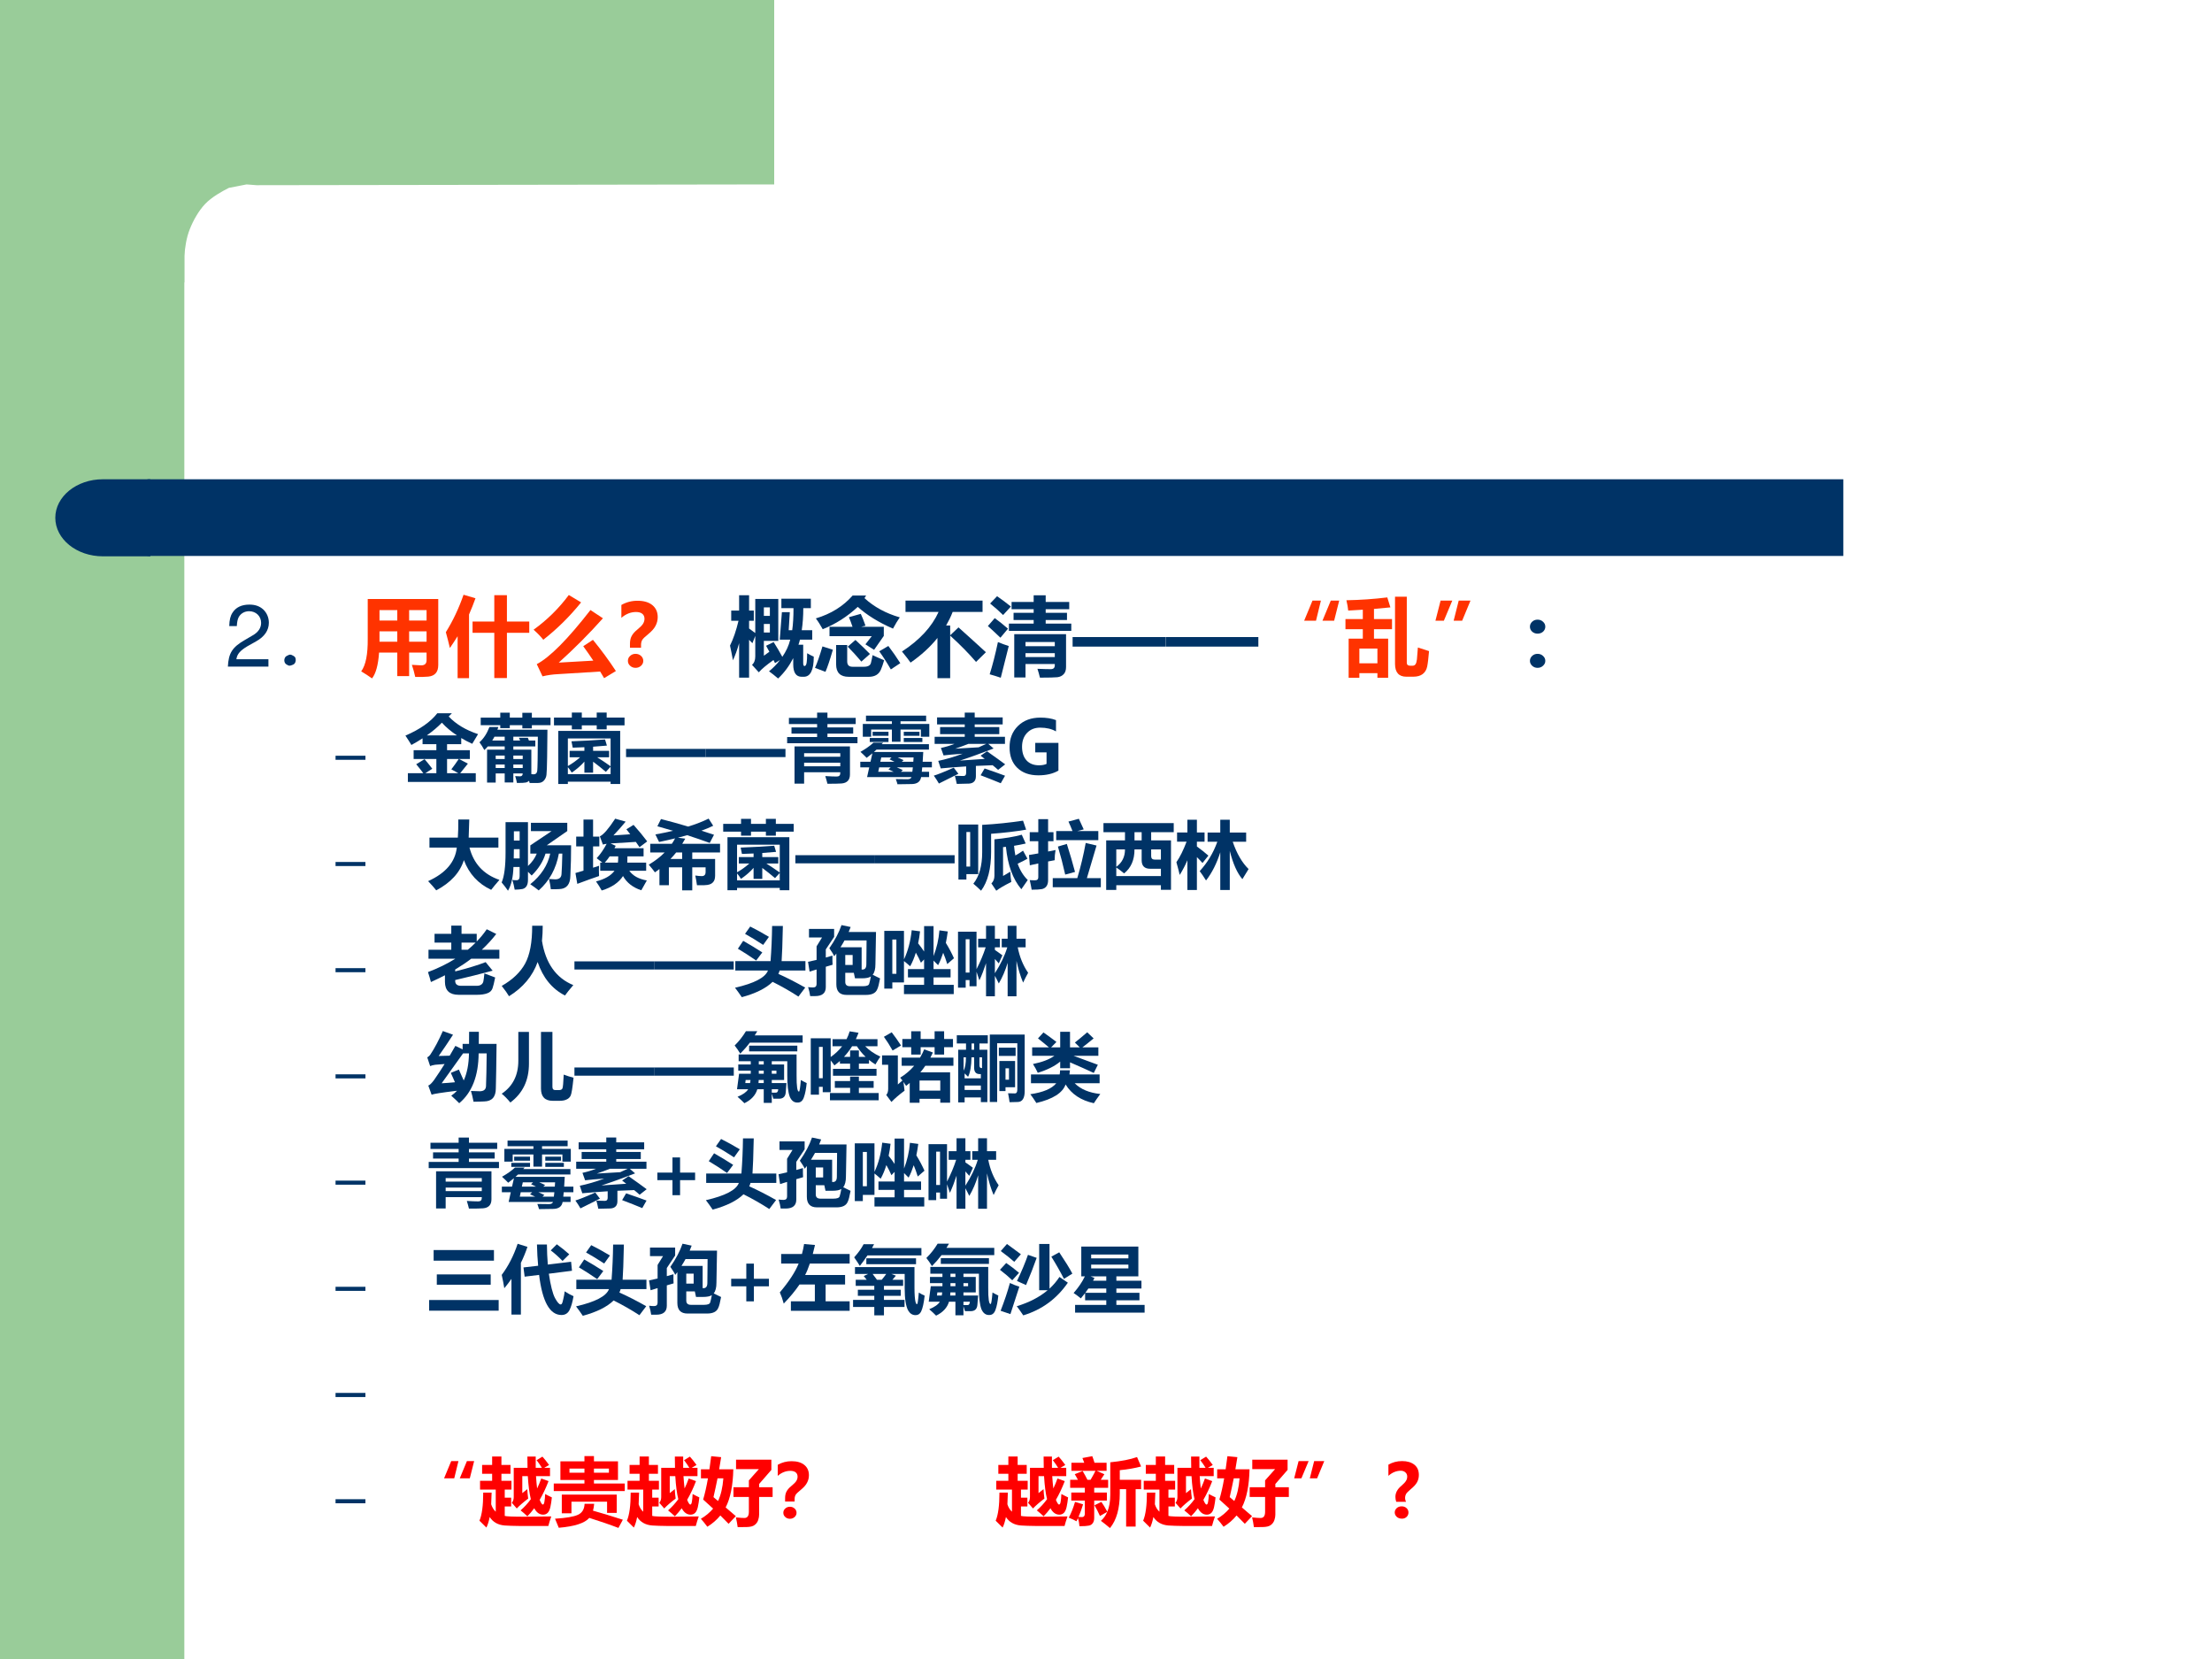 <?xml version="1.0" encoding="UTF-8" standalone="no"?>
<!DOCTYPE svg PUBLIC "-//W3C//DTD SVG 1.1//EN" "http://www.w3.org/Graphics/SVG/1.1/DTD/svg11.dtd">
<svg xmlns="http://www.w3.org/2000/svg" xmlns:xlink="http://www.w3.org/1999/xlink" version="1.1" width="720pt" height="540pt" viewBox="0 0 720 540">
<rect x="0" y="0" width="720" height="540" fill="#808080" stroke="none"/>
<g enable-background="new">
<g>
<g id="Layer-1" data-name="Artifact">
<clipPath id="cp103">
<path transform="matrix(1,0,0,-1,0,540)" d="M 0 0 L 720 0 L 720 540 L 0 540 Z " fill-rule="evenodd"/>
</clipPath>
<g clip-path="url(#cp103)">
<path transform="matrix(1,0,0,-1,0,540)" d="M 0 0 L 720 0 L 720 540 L 0 540 Z " fill="#ffffff" fill-rule="evenodd"/>
</g>
</g>
<g id="Layer-1" data-name="Artifact">
<clipPath id="cp104">
<path transform="matrix(1,0,0,-1,0,540)" d="M 0 0 L 720 0 L 720 540 L 0 540 Z " fill-rule="evenodd"/>
</clipPath>
<g clip-path="url(#cp104)">
<path transform="matrix(1,0,0,-1,0,540)" d="M 0 0 L 60 0 L 60 540 L 0 540 Z " fill="#99cc99" fill-rule="evenodd"/>
</g>
</g>
<g id="Layer-1" data-name="Artifact">
<path transform="matrix(1,0,0,-1,0,540)" d="M 252 540 L 252 479.97 L 83.5 479.72 L 80.25 479.97 L 74.5 478.85 C 72.25 477.72 68.875 475.84 66.75 473.59 C 64.625 471.34 62.875 468.21 61.75 465.34 C 60.625 462.46 60.25 459.59 60 456.71 L 60 448.08 L 36 448.08 L 36 479.97 L 36 540 L 252 540 Z " fill="#99cc99" fill-rule="evenodd"/>
</g>
<g id="Layer-1" data-name="Artifact">
<path transform="matrix(1,0,0,-1,0,540)" d="M 48 359.04 L 600 359.04 L 600 384 L 48 384 Z " fill="#003366" fill-rule="evenodd"/>
</g>
<g id="Layer-1" data-name="Artifact">
<path transform="matrix(1,0,0,-1,0,540)" d="M 48.96 384 L 33.48 384 C 24.931 384 18 378.39 18 371.46 C 18 364.53 24.931 358.92 33.48 358.92 L 48.96 358.92 Z " fill="#003366" fill-rule="evenodd"/>
</g>
<g id="Layer-1" data-name="Span">
<clipPath id="cp105">
<path transform="matrix(1,0,0,-1,0,540)" d="M 0 0 L 720 0 L 720 540 L 0 540 Z " fill-rule="evenodd"/>
</clipPath>
<g clip-path="url(#cp105)">
<symbol id="font_6a_13">
<path d="M .472 .086 L .099 .086 C .108 .146 .14 .184 .227 .237 L .327 .293 C .426 .348 .477 .422 .477 .511 C .477 .571 .453 .627 .411 .666 C .369 .704 .317 .722 .25 .722 C .16 .722 .093 .69 .054 .628 C .029 .59 .018 .545 .016 .472 L .104 .472 C .107 .521 .113 .55 .125 .574 C .148 .618 .194 .645 .247 .645 C .327 .645 .387 .587 .387 .509 C .387 .451 .354 .401 .291 .365 L .199 .311 C .051 .226 .008 .158 0 0 L .472 0 L .472 .086 Z "/>
</symbol>
<use xlink:href="#font_6a_13" transform="matrix(27.96,0,0,-27.96,74.175,216.982)" fill="#003366"/>
</g>
</g>
<g id="Layer-1" data-name="P">
<clipPath id="cp107">
<path transform="matrix(1,0,0,-1,0,540)" d="M 0 0 L 720 0 L 720 540 L 0 540 Z " fill-rule="evenodd"/>
</clipPath>
<g clip-path="url(#cp107)">
<symbol id="font_6c_2ca">
<path d="M .109 .113 C .128 .103 .135 .085 .133 .059 C .13 .035 .12 .02 .102 .012 C .083 .004 .07 0 .062 0 C .052 0 .039 .005 .023 .016 C .008 .026 0 .043 0 .066 C .003 .09 .012 .105 .027 .113 C .046 .124 .06 .129 .07 .129 C .078 .129 .091 .124 .109 .113 Z "/>
</symbol>
<use xlink:href="#font_6c_2ca" transform="matrix(27.96,0,0,-27.96,92.537,216.682)" fill="#003366"/>
</g>
</g>
<g id="Layer-1" data-name="P">
<clipPath id="cp109">
<path transform="matrix(1,0,0,-1,0,540)" d="M 0 0 L 720 0 L 720 540 L 0 540 Z " fill-rule="evenodd"/>
</clipPath>
<g clip-path="url(#cp109)">
<symbol id="font_6e_8d0">
<path d="M .897 .157 C .897 .116 .888 .084 .869 .062 C .85 .039 .821 .025 .782 .021 C .743 .017 .692 .016 .629 .017 C .618 .067 .605 .114 .59 .158 C .657 .154 .693 .152 .699 .152 C .74 .152 .761 .172 .761 .212 L .761 .301 L .558 .301 L .558 .027 L .42 .027 L .42 .301 L .208 .301 C .198 .157 .171 .057 .126 0 C .084 .03 .042 .057 0 .082 C .053 .154 .078 .281 .076 .464 L .076 .924 L .897 .924 L .897 .157 M .213 .674 L .42 .674 L .42 .795 L .213 .795 L .213 .674 M .761 .795 L .558 .795 L .558 .674 L .761 .674 L .761 .795 M .213 .427 L .42 .427 L .42 .548 L .213 .548 L .213 .427 M .558 .427 L .761 .427 L .761 .548 L .558 .548 L .558 .427 Z "/>
</symbol>
<symbol id="font_6e_44c">
<path d="M .206 .971 L .345 .93 C .322 .866 .297 .803 .27 .741 L .27 0 L .137 0 L .137 .488 C .108 .442 .078 .396 .047 .351 C .035 .404 .019 .465 0 .535 C .082 .667 .151 .812 .206 .971 M .311 .659 L .564 .659 L .564 .966 L .711 .966 L .711 .659 L .971 .659 L .971 .528 L .711 .528 L .711 .001 L .564 .001 L .564 .528 L .311 .528 L .311 .659 Z "/>
</symbol>
<symbol id="font_6e_421">
<path d="M .41 .968 L .553 .882 C .421 .718 .274 .573 .113 .447 C .084 .484 .046 .523 0 .564 C .158 .678 .294 .812 .41 .968 M .691 .446 C .787 .329 .876 .208 .958 .083 L .821 0 L .775 .077 L .29 .047 C .222 .044 .16 .035 .104 .021 L .037 .163 C .189 .243 .397 .452 .662 .793 L .807 .697 C .643 .513 .471 .341 .293 .181 L .695 .204 C .656 .262 .618 .318 .578 .372 L .691 .446 Z "/>
</symbol>
<symbol id="font_6e_37a">
<path d="M .229 .234 L .1 .234 L .1 .28 C .1 .315 .106 .345 .119 .369 C .132 .394 .153 .419 .183 .443 C .218 .472 .241 .495 .252 .513 C .263 .531 .269 .55 .269 .571 C .269 .595 .261 .615 .244 .629 C .227 .643 .202 .65 .171 .65 C .11 .65 .053 .628 0 .582 L 0 .732 C .058 .765 .121 .781 .187 .781 C .262 .781 .319 .764 .361 .73 C .402 .696 .423 .65 .423 .591 C .423 .554 .414 .519 .397 .488 C .381 .456 .351 .424 .31 .39 C .275 .362 .253 .341 .243 .325 C .234 .309 .229 .29 .229 .268 L .229 .234 M .165 .163 C .19 .163 .211 .155 .229 .139 C .246 .123 .255 .104 .255 .081 C .255 .059 .246 .04 .229 .024 C .211 .008 .19 0 .165 0 C .14 0 .119 .008 .102 .024 C .084 .04 .076 .059 .076 .081 C .076 .104 .084 .123 .102 .139 C .119 .155 .14 .163 .165 .163 Z "/>
</symbol>
<use xlink:href="#font_6e_8d0" transform="matrix(27.96,0,0,-27.96,117.572,220.819)" fill="#ff3300"/>
<use xlink:href="#font_6e_44c" transform="matrix(27.96,0,0,-27.96,145.122,220.737)" fill="#ff3300"/>
<use xlink:href="#font_6e_421" transform="matrix(27.96,0,0,-27.96,173.683,220.737)" fill="#ff3300"/>
<use xlink:href="#font_6e_37a" transform="matrix(27.96,0,0,-27.96,202.257,217.379)" fill="#ff3300"/>
</g>
</g>
<g id="Layer-1" data-name="P">
<clipPath id="cp111">
<path transform="matrix(1,0,0,-1,0,540)" d="M 0 0 L 720 0 L 720 540 L 0 540 Z " fill-rule="evenodd"/>
</clipPath>
<g clip-path="url(#cp111)">
<symbol id="font_6e_803">
<path d="M .898 .294 C .923 .279 .948 .266 .975 .254 C .975 .098 .936 .02 .859 .02 L .834 .02 C .769 .02 .736 .068 .736 .164 L .736 .237 C .69 .147 .632 .068 .56 0 C .521 .033 .486 .061 .454 .084 C .502 .122 .545 .166 .582 .215 L .524 .179 C .519 .191 .513 .203 .506 .215 C .427 .159 .369 .111 .335 .072 L .256 .159 C .281 .18 .294 .213 .294 .257 L .294 .496 L .261 .411 C .248 .424 .235 .437 .222 .45 L .222 .01 L .106 .01 L .106 .411 C .084 .333 .06 .267 .034 .212 C .022 .277 .011 .334 0 .383 C .039 .462 .072 .558 .099 .672 L .014 .672 L .014 .791 L .106 .791 L .106 .969 L .222 .969 L .222 .791 L .277 .791 L .277 .672 L .222 .672 L .222 .582 L .294 .529 L .294 .926 L .562 .926 L .562 .438 L .394 .438 L .394 .265 C .415 .28 .437 .295 .458 .311 L .42 .381 L .508 .424 C .544 .367 .578 .309 .609 .252 C .653 .316 .684 .382 .701 .452 L .579 .452 L .604 .772 L .696 .772 L .683 .562 L .724 .562 C .734 .63 .739 .716 .739 .819 L .598 .819 L .598 .929 L .941 .929 L .941 .819 L .853 .819 C .853 .727 .847 .641 .835 .562 L .957 .562 L .957 .452 L .814 .452 C .809 .432 .804 .412 .797 .393 L .852 .393 L .852 .179 C .852 .156 .857 .145 .867 .145 C .879 .145 .887 .157 .892 .183 C .896 .208 .898 .245 .898 .294 M .464 .828 L .394 .828 L .394 .729 L .464 .729 L .464 .828 M .464 .535 L .464 .635 L .394 .635 L .394 .535 L .464 .535 Z "/>
</symbol>
<symbol id="font_6e_6bd">
<path d="M .595 .946 L .576 .916 C .688 .813 .825 .739 .987 .692 C .961 .654 .934 .61 .908 .561 C .742 .633 .605 .718 .498 .814 C .376 .701 .24 .614 .09 .554 C .064 .601 .038 .643 .01 .68 C .185 .732 .328 .821 .438 .946 L .595 .946 M .395 .694 L .533 .733 C .549 .699 .568 .653 .588 .595 L .536 .582 L .801 .582 L .801 .476 L .688 .314 L .587 .378 L .661 .473 L .169 .473 L .169 .582 L .437 .582 C .423 .624 .409 .661 .395 .694 M .67 .252 C .709 .234 .754 .214 .805 .193 C .791 .146 .779 .11 .768 .085 C .744 .028 .697 0 .625 0 L .393 0 C .295 0 .246 .048 .246 .145 L .246 .37 L .375 .37 L .375 .179 C .375 .138 .395 .117 .436 .117 L .57 .117 C .618 .117 .646 .133 .652 .165 C .659 .192 .665 .221 .67 .252 M .087 .354 L .208 .315 C .174 .197 .145 .111 .122 .058 L 0 .104 C .026 .162 .055 .245 .087 .354 M .854 .359 C .903 .295 .949 .228 .993 .159 L .883 .086 C .839 .163 .794 .233 .748 .297 L .854 .359 M .471 .429 C .531 .374 .587 .32 .64 .266 L .54 .177 C .487 .24 .434 .298 .381 .351 L .471 .429 Z "/>
</symbol>
<symbol id="font_6e_408">
<path d="M .041 .903 L .938 .903 L .938 .771 L .59 .771 C .569 .716 .543 .664 .514 .613 L .561 .613 L .561 .499 L .658 .591 C .746 .513 .852 .416 .977 .302 L .862 .189 C .779 .286 .679 .388 .561 .495 L .561 0 L .413 0 L .413 .468 C .329 .363 .225 .268 .1 .181 C .079 .211 .046 .254 0 .31 C .206 .444 .348 .598 .426 .771 L .041 .771 L .041 .903 Z "/>
</symbol>
<symbol id="font_6e_86f">
<path d="M .245 .63 L .533 .63 L .533 .672 L .299 .672 L .299 .756 L .533 .756 L .533 .798 L .276 .798 L .276 .882 L .533 .882 L .533 .96 L .673 .96 L .673 .882 L .947 .882 L .947 .798 L .673 .798 L .673 .756 L .921 .756 L .921 .672 L .673 .672 L .673 .63 L .971 .63 L .971 .546 L .245 .546 L .245 .63 M .107 .949 C .161 .912 .214 .872 .268 .829 L .177 .73 C .129 .777 .079 .822 .026 .864 L .107 .949 M .08 .694 C .132 .656 .184 .615 .234 .571 L .146 .466 C .095 .515 .046 .56 0 .602 L .08 .694 M .438 .003 L .307 .003 L .307 .507 L .91 .507 L .91 .125 C .91 .089 .901 .061 .883 .042 C .865 .022 .84 .01 .809 .006 C .777 .003 .71 .001 .606 .001 C .597 .037 .588 .072 .577 .104 C .646 .101 .698 .1 .732 .1 C .764 .1 .779 .115 .779 .146 L .779 .16 L .438 .16 L .438 .003 M .779 .416 L .438 .416 L .438 .367 L .779 .367 L .779 .416 M .438 .241 L .779 .241 L .779 .286 L .438 .286 L .438 .241 M .117 .415 C .161 .397 .203 .382 .243 .369 L .15 0 C .107 .015 .064 .028 .021 .04 C .055 .148 .087 .273 .117 .415 Z "/>
</symbol>
<use xlink:href="#font_6e_803" transform="matrix(27.96,0,0,-27.96,237.618,220.846)" fill="#003366"/>
<use xlink:href="#font_6e_6bd" transform="matrix(27.96,0,0,-27.96,265.277,220.3)" fill="#003366"/>
<use xlink:href="#font_6e_408" transform="matrix(27.96,0,0,-27.96,293.592,220.737)" fill="#003366"/>
<use xlink:href="#font_6e_86f" transform="matrix(27.96,0,0,-27.96,321.552,220.601)" fill="#003366"/>
</g>
</g>
<g id="Layer-1" data-name="Span">
<clipPath id="cp112">
<path transform="matrix(1,0,0,-1,0,540)" d="M 0 0 L 720 0 L 720 540 L 0 540 Z " fill-rule="evenodd"/>
</clipPath>
<g clip-path="url(#cp112)">
<symbol id="font_6e_209">
<path d="M 1.08 0 L 0 0 L 0 .111 L 1.08 .111 L 1.08 0 Z "/>
</symbol>
<use xlink:href="#font_6e_209" transform="matrix(27.96,0,0,-27.96,349.13,210.471)" fill="#003366"/>
<use xlink:href="#font_6e_209" transform="matrix(27.96,0,0,-27.96,379.394,210.471)" fill="#003366"/>
</g>
</g>
<g id="Layer-1" data-name="Span">
<clipPath id="cp113">
<path transform="matrix(1,0,0,-1,0,540)" d="M 0 0 L 720 0 L 720 540 L 0 540 Z " fill-rule="evenodd"/>
</clipPath>
<g clip-path="url(#cp113)">
<symbol id="font_6e_210">
<path d="M .408 .234 L .349 0 L .213 0 L .31 .234 L .408 .234 M .195 .234 L .138 0 L 0 0 L .097 .234 L .195 .234 Z "/>
</symbol>
<use xlink:href="#font_6e_210" transform="matrix(27.96,0,0,-27.96,424.497,202.047)" fill="#ff3300"/>
</g>
</g>
<g id="Layer-1" data-name="P">
<clipPath id="cp114">
<path transform="matrix(1,0,0,-1,0,540)" d="M 0 0 L 720 0 L 720 540 L 0 540 Z " fill-rule="evenodd"/>
</clipPath>
<g clip-path="url(#cp114)">
<symbol id="font_6e_431">
<path d="M .843 .352 L .973 .31 C .966 .228 .959 .167 .951 .129 C .943 .092 .926 .063 .898 .042 C .871 .022 .835 .012 .788 .012 L .709 .012 C .621 .012 .577 .062 .577 .161 L .577 .943 L .714 .943 L .714 .175 C .714 .151 .727 .14 .753 .14 L .782 .14 C .797 .14 .808 .146 .816 .158 C .824 .17 .829 .189 .832 .214 L .843 .352 M 0 .683 L .202 .683 L .202 .792 L .032 .782 C .029 .815 .022 .855 .011 .902 C .172 .905 .331 .916 .487 .935 L .523 .819 C .467 .813 .404 .807 .332 .801 L .332 .683 L .542 .683 L .542 .565 L .332 .565 L .332 .455 L .497 .455 L .497 0 L .372 0 L .372 .053 L .162 .053 L .162 0 L .037 0 L .037 .455 L .202 .455 L .202 .565 L 0 .565 L 0 .683 M .372 .34 L .162 .34 L .162 .168 L .372 .168 L .372 .34 Z "/>
</symbol>
<symbol id="font_6e_211">
<path d="M .408 .234 L .311 0 L .212 0 L .271 .234 L .408 .234 M .196 .234 L .098 0 L 0 0 L .06 .234 L .196 .234 Z "/>
</symbol>
<use xlink:href="#font_6e_431" transform="matrix(27.96,0,0,-27.96,437.945,220.601)" fill="#ff3300"/>
<use xlink:href="#font_6e_211" transform="matrix(27.96,0,0,-27.96,467.229,202.047)" fill="#ff3300"/>
</g>
</g>
<g id="Layer-1" data-name="P">
<clipPath id="cp115">
<path transform="matrix(1,0,0,-1,0,540)" d="M 0 0 L 720 0 L 720 540 L 0 540 Z " fill-rule="evenodd"/>
</clipPath>
<g clip-path="url(#cp115)">
<symbol id="font_6e_375">
<path d="M .089 .561 C .114 .561 .135 .553 .152 .537 C .17 .521 .179 .502 .179 .479 C .179 .457 .17 .437 .153 .421 C .136 .406 .114 .398 .089 .398 C .064 .398 .043 .406 .025 .422 C .008 .438 0 .457 0 .479 C 0 .502 .009 .521 .026 .537 C .043 .553 .064 .561 .089 .561 M .089 .163 C .114 .163 .135 .155 .152 .139 C .17 .123 .179 .104 .179 .081 C .179 .059 .17 .04 .152 .024 C .135 .008 .114 0 .089 0 C .064 0 .043 .008 .026 .024 C .009 .04 0 .059 0 .081 C 0 .104 .009 .123 .026 .139 C .043 .155 .064 .163 .089 .163 Z "/>
</symbol>
<use xlink:href="#font_6e_375" transform="matrix(27.96,0,0,-27.96,497.988,217.379)" fill="#003366"/>
</g>
</g>
<g id="Layer-1" data-name="P">
<clipPath id="cp116">
<path transform="matrix(1,0,0,-1,0,540)" d="M 0 0 L 720 0 L 720 540 L 0 540 Z " fill-rule="evenodd"/>
</clipPath>
<g clip-path="url(#cp116)">
<symbol id="font_75_20c">
<path d="M .54 0 L 0 0 L 0 .074 L .54 .074 L .54 0 Z "/>
</symbol>
<use xlink:href="#font_75_20c" transform="matrix(18.024,0,0,-18.024,109.22,247.315)" fill="#003366"/>
</g>
</g>
<g id="Layer-1" data-name="P">
<clipPath id="cp118">
<path transform="matrix(1,0,0,-1,0,540)" d="M 0 0 L 720 0 L 720 540 L 0 540 Z " fill-rule="evenodd"/>
</clipPath>
<g clip-path="url(#cp118)">
<symbol id="font_6e_b1f">
<path d="M .033 .119 L .242 .119 C .217 .153 .185 .193 .146 .24 L .259 .309 C .293 .27 .328 .226 .364 .179 L .27 .119 L .419 .119 L .419 .311 L .111 .311 L .111 .43 L .419 .43 L .419 .512 L .232 .512 L .232 .591 C .185 .56 .134 .53 .081 .501 C .058 .539 .031 .582 0 .628 C .197 .713 .34 .813 .432 .931 L .63 .931 L .586 .887 C .687 .781 .82 .702 .984 .648 C .954 .598 .927 .554 .905 .517 C .852 .541 .802 .567 .756 .595 L .756 .512 L .564 .512 L .564 .43 L .873 .43 L .873 .311 L .727 .311 L .846 .248 C .81 .202 .775 .159 .742 .119 L .953 .119 L .953 0 L .033 0 L .033 .119 M .494 .803 C .436 .743 .368 .686 .29 .631 L .698 .631 C .619 .683 .551 .74 .494 .803 M .722 .311 L .564 .311 L .564 .119 L .716 .119 L .622 .171 C .658 .218 .691 .264 .722 .311 Z "/>
</symbol>
<symbol id="font_6e_a1b">
<path d="M .017 .885 L .282 .885 L .282 .952 L .411 .952 L .411 .885 L .581 .885 L .581 .951 L .71 .951 L .71 .885 L .963 .885 L .963 .783 L .71 .783 L .71 .74 L .581 .74 L .581 .783 L .411 .783 L .411 .743 L .282 .743 L .282 .783 L .017 .783 L .017 .885 M .135 .758 L .256 .758 C .252 .745 .248 .733 .243 .721 L .921 .721 L .917 .352 C .915 .222 .912 .142 .908 .111 C .905 .081 .893 .055 .874 .033 C .854 .011 .827 0 .793 0 L .68 0 C .677 .009 .675 .019 .672 .029 C .659 .017 .644 .009 .627 .006 C .611 .002 .571 0 .508 0 C .503 .027 .495 .058 .484 .093 C .511 .091 .533 .09 .549 .09 C .573 .09 .586 .103 .586 .129 L .459 .129 L .459 .007 L .342 .007 L .342 .129 L .22 .129 L .22 .005 L .103 .005 L .103 .451 L .342 .451 L .342 .495 L .113 .495 C .099 .478 .083 .462 .066 .446 C .049 .479 .027 .514 0 .551 C .057 .602 .102 .671 .135 .758 M .656 .612 L .67 .575 L .757 .575 L .757 .495 L .459 .495 L .459 .451 L .703 .451 L .703 .12 C .72 .118 .729 .117 .732 .117 C .762 .117 .779 .133 .783 .165 C .787 .197 .79 .351 .791 .627 L .459 .627 L .459 .575 L .551 .575 L .535 .612 L .656 .612 M .173 .575 L .342 .575 L .342 .627 L .203 .627 C .194 .609 .184 .592 .173 .575 M .586 .371 L .459 .371 L .459 .324 L .586 .324 L .586 .371 M .22 .324 L .342 .324 L .342 .371 L .22 .371 L .22 .324 M .459 .203 L .586 .203 L .586 .25 L .459 .25 L .459 .203 M .22 .203 L .342 .203 L .342 .25 L .22 .25 L .22 .203 Z "/>
</symbol>
<symbol id="font_6e_553e">
<path d="M .058 0 L .058 .719 L .897 .719 L .897 0 L .767 0 L .767 .031 L .188 .031 L .188 0 L .058 0 M 0 .9 L .242 .9 L .242 .968 L .377 .968 L .377 .9 L .579 .9 L .579 .968 L .714 .968 L .714 .9 L .956 .9 L .956 .794 L .714 .794 L .714 .74 L .579 .74 L .579 .794 L .377 .794 L .377 .74 L .242 .74 L .242 .794 L 0 .794 L 0 .9 M .212 .449 L .412 .449 L .412 .498 C .357 .495 .304 .493 .254 .492 C .25 .514 .244 .543 .237 .578 C .394 .584 .545 .592 .692 .603 L .717 .52 C .652 .514 .59 .509 .53 .505 L .53 .449 L .747 .449 L .747 .362 L .585 .362 C .643 .326 .703 .285 .767 .24 L .767 .617 L .188 .617 L .188 .243 C .248 .277 .304 .317 .354 .362 L .212 .362 L .212 .449 M .412 .153 L .412 .303 C .368 .252 .311 .202 .241 .154 C .224 .182 .206 .206 .188 .228 L .188 .133 L .767 .133 L .767 .234 L .703 .164 C .647 .212 .59 .257 .53 .302 L .53 .153 L .412 .153 Z "/>
</symbol>
<use xlink:href="#font_6e_b1f" transform="matrix(24.024,0,0,-24.024,131.968,254.525)" fill="#003366"/>
<use xlink:href="#font_6e_a1b" transform="matrix(24.024,0,0,-24.024,156.062,254.854)" fill="#003366"/>
<use xlink:href="#font_6e_553e" transform="matrix(24.024,0,0,-24.024,180.32,255.182)" fill="#003366"/>
</g>
</g>
<g id="Layer-1" data-name="Span">
<clipPath id="cp119">
<path transform="matrix(1,0,0,-1,0,540)" d="M 0 0 L 720 0 L 720 540 L 0 540 Z " fill-rule="evenodd"/>
</clipPath>
<g clip-path="url(#cp119)">
<use xlink:href="#font_6e_209" transform="matrix(24.024,0,0,-24.024,203.78,246.431)" fill="#003366"/>
<use xlink:href="#font_6e_209" transform="matrix(24.024,0,0,-24.024,229.724,246.431)" fill="#003366"/>
</g>
</g>
<g id="Layer-1" data-name="P">
<clipPath id="cp120">
<path transform="matrix(1,0,0,-1,0,540)" d="M 0 0 L 720 0 L 720 540 L 0 540 Z " fill-rule="evenodd"/>
</clipPath>
<g clip-path="url(#cp120)">
<symbol id="font_6e_b80">
<path d="M 0 .633 L .406 .633 L .406 .679 L .059 .679 L .059 .763 L .406 .763 L .406 .809 L .024 .809 L .024 .893 L .406 .893 L .406 .964 L .546 .964 L .546 .893 L .929 .893 L .929 .809 L .546 .809 L .546 .763 L .895 .763 L .895 .679 L .546 .679 L .546 .633 L .953 .633 L .953 .549 L 0 .549 L 0 .633 M .23 .002 L .1 .002 L .1 .506 L .851 .506 L .851 .126 C .851 .088 .841 .059 .822 .039 C .803 .019 .775 .007 .737 .004 C .699 .001 .635 0 .546 0 C .537 .035 .528 .07 .517 .104 C .585 .1 .637 .098 .672 .098 C .704 .098 .72 .113 .72 .145 L .72 .156 L .23 .156 L .23 .002 M .72 .414 L .23 .414 L .23 .366 L .72 .366 L .72 .414 M .23 .237 L .72 .237 L .72 .285 L .23 .285 L .23 .237 Z "/>
</symbol>
<symbol id="font_6e_6710">
<path d="M 0 .305 L .138 .305 L .164 .419 C .139 .398 .113 .378 .086 .358 C .059 .386 .031 .413 .002 .439 C .077 .482 .135 .523 .178 .564 L .309 .564 C .303 .557 .297 .55 .29 .543 L .93 .543 L .93 .47 L .22 .47 C .209 .459 .197 .448 .185 .438 L .853 .438 C .851 .392 .848 .348 .845 .305 L .97 .305 L .97 .229 L .839 .229 C .837 .208 .835 .188 .833 .169 L .932 .169 L .932 .097 L .824 .097 C .814 .037 .774 .006 .703 .003 C .647 .001 .581 0 .504 0 C .499 .018 .492 .042 .481 .07 C .513 .069 .566 .068 .639 .068 C .669 .068 .687 .078 .694 .097 L .092 .097 L .121 .229 L 0 .229 L 0 .305 M .034 .817 L .428 .817 L .428 .853 L .077 .853 L .077 .93 L .892 .93 L .892 .853 L .545 .853 L .545 .817 L .935 .817 L .935 .644 L .821 .644 L .821 .741 L .545 .741 L .545 .576 L .428 .576 L .428 .741 L .147 .741 L .147 .644 L .034 .644 L .034 .817 M .128 .627 L .382 .627 L .382 .573 L .128 .573 L .128 .627 M .589 .627 L .841 .627 L .841 .573 L .589 .573 L .589 .627 M .167 .711 L .382 .711 L .382 .657 L .167 .657 L .167 .711 M .589 .711 L .802 .711 L .802 .657 L .589 .657 L .589 .711 M .712 .229 L .495 .229 C .523 .216 .55 .204 .576 .193 L .551 .169 L .705 .169 C .708 .188 .71 .208 .712 .229 M .722 .363 L .507 .363 C .534 .352 .56 .34 .587 .327 L .562 .305 L .718 .305 C .719 .324 .72 .343 .722 .363 M .382 .201 L .411 .229 L .256 .229 L .243 .169 L .452 .169 C .43 .179 .407 .19 .382 .201 M .396 .338 L .423 .363 L .284 .363 L .271 .305 L .463 .305 C .443 .315 .42 .326 .396 .338 Z "/>
</symbol>
<symbol id="font_6e_979">
<path d="M .721 .442 C .827 .368 .909 .308 .967 .265 L .871 .19 C .849 .21 .825 .231 .797 .253 L .57 .244 L .57 .103 C .57 .072 .562 .048 .546 .032 C .53 .015 .507 .006 .476 .004 C .444 .002 .389 .001 .311 0 C .302 .042 .294 .078 .285 .11 C .333 .108 .371 .107 .4 .107 C .426 .107 .438 .121 .438 .149 L .438 .237 C .311 .229 .196 .22 .094 .21 L .06 .312 C .162 .333 .272 .365 .391 .409 C .28 .401 .193 .394 .132 .386 L .096 .487 C .157 .5 .218 .518 .279 .542 L .011 .542 L .011 .638 L .419 .638 L .419 .674 L .085 .674 L .085 .77 L .419 .77 L .419 .806 L .044 .806 L .044 .901 L .419 .901 L .419 .966 L .554 .966 L .554 .901 L .933 .901 L .933 .806 L .554 .806 L .554 .77 L .887 .77 L .887 .674 L .554 .674 L .554 .638 L .964 .638 L .964 .542 L .738 .542 L .81 .48 C .642 .415 .49 .36 .354 .316 L .69 .339 C .672 .353 .653 .367 .634 .382 L .721 .442 M .709 .542 L .467 .542 C .415 .521 .356 .499 .29 .477 L .608 .496 C .641 .51 .675 .526 .709 .542 M .27 .22 L .333 .137 L .069 .005 C .049 .04 .026 .076 0 .112 C .045 .125 .135 .16 .27 .22 M .688 .209 C .787 .176 .879 .143 .965 .111 L .907 .009 C .828 .042 .737 .078 .634 .117 L .688 .209 Z "/>
</symbol>
<use xlink:href="#font_6e_b80" transform="matrix(24.024,0,0,-24.024,256.213,255.112)" fill="#003366"/>
<use xlink:href="#font_6e_6710" transform="matrix(24.024,0,0,-24.024,280.025,255.276)" fill="#003366"/>
<use xlink:href="#font_6e_979" transform="matrix(24.024,0,0,-24.024,303.955,255.159)" fill="#003366"/>
</g>
</g>
<g id="Layer-1" data-name="Span">
<clipPath id="cp121">
<path transform="matrix(1,0,0,-1,0,540)" d="M 0 0 L 720 0 L 720 540 L 0 540 Z " fill-rule="evenodd"/>
</clipPath>
<g clip-path="url(#cp121)">
<symbol id="font_7a_2d">
<path d="M .662 .064 C .588 .021 .497 0 .39 0 C .269 0 .174 .034 .104 .102 C .035 .169 0 .262 0 .379 C 0 .499 .038 .595 .115 .67 C .192 .745 .293 .782 .418 .782 C .499 .782 .569 .771 .629 .748 L .629 .595 C .571 .629 .499 .646 .415 .646 C .342 .646 .283 .623 .237 .575 C .192 .528 .169 .465 .169 .387 C .169 .308 .19 .246 .23 .202 C .271 .158 .327 .136 .398 .136 C .44 .136 .474 .142 .501 .155 L .501 .311 L .348 .311 L .348 .44 L .662 .44 L .662 .064 Z "/>
</symbol>
<use xlink:href="#font_7a_2d" transform="matrix(24.024,0,0,-24.024,328.612,252.367)" fill="#003366"/>
</g>
</g>
<g id="Layer-1" data-name="Span">
<clipPath id="cp123">
<path transform="matrix(1,0,0,-1,0,540)" d="M 0 0 L 720 0 L 720 540 L 0 540 Z " fill-rule="evenodd"/>
</clipPath>
<g clip-path="url(#cp123)">
<use xlink:href="#font_75_20c" transform="matrix(18,0,0,-18,109.22,281.901)" fill="#003366"/>
</g>
</g>
<g id="Layer-1" data-name="P">
<clipPath id="cp124">
<path transform="matrix(1,0,0,-1,0,540)" d="M 0 0 L 720 0 L 720 540 L 0 540 Z " fill-rule="evenodd"/>
</clipPath>
<g clip-path="url(#cp124)">
<symbol id="font_6e_5dc">
<path d="M .018 .715 L .403 .715 C .408 .786 .41 .868 .409 .961 L .558 .961 C .556 .864 .553 .782 .55 .715 L .953 .715 L .953 .58 L .561 .58 C .617 .363 .752 .216 .967 .142 C .921 .089 .883 .044 .855 .007 C .678 .09 .555 .224 .485 .41 C .431 .24 .306 .104 .11 0 C .084 .033 .048 .075 0 .125 C .237 .232 .367 .384 .389 .58 L .018 .58 L .018 .715 Z "/>
</symbol>
<symbol id="font_6e_5254">
<path d="M .612 .616 L .942 .616 C .942 .48 .939 .342 .932 .202 C .93 .085 .88 .025 .781 .022 C .744 .02 .706 .019 .667 .02 C .662 .064 .654 .111 .642 .159 C .644 .159 .672 .158 .728 .154 C .781 .155 .809 .178 .812 .225 C .816 .279 .82 .371 .823 .503 L .776 .503 C .739 .299 .648 .133 .503 .004 C .469 .031 .431 .059 .388 .088 C .535 .206 .625 .345 .659 .503 L .595 .503 C .562 .395 .499 .296 .407 .206 C .392 .222 .376 .239 .357 .257 L .357 .147 C .357 .076 .332 .035 .282 .023 C .255 .018 .22 .015 .177 .014 C .169 .061 .158 .105 .145 .146 C .163 .143 .182 .142 .201 .142 C .23 .142 .244 .16 .244 .197 L .244 .322 L .16 .322 C .156 .185 .131 .077 .086 0 C .062 .035 .034 .072 0 .112 C .035 .192 .053 .327 .053 .517 L .053 .93 L .357 .93 L .357 .335 C .413 .387 .452 .443 .476 .503 L .389 .503 L .389 .615 L .677 .808 L .397 .808 L .397 .921 L .89 .921 L .89 .809 L .612 .616 M .244 .806 L .166 .806 L .166 .68 L .244 .68 L .244 .806 M .164 .438 L .244 .438 L .244 .563 L .166 .563 C .166 .518 .165 .476 .164 .438 Z "/>
</symbol>
<symbol id="font_6e_5bb">
<path d="M .788 .89 C .858 .812 .919 .738 .973 .666 L .869 .587 C .853 .611 .836 .635 .819 .659 L .476 .638 L .546 .606 C .54 .595 .535 .584 .529 .573 L .924 .573 L .924 .463 L .705 .463 C .705 .434 .704 .405 .703 .378 L .959 .378 L .959 .268 L .73 .268 C .778 .2 .857 .156 .968 .136 C .942 .091 .917 .047 .893 .003 C .78 .04 .697 .104 .645 .196 C .589 .108 .493 .042 .356 0 C .334 .04 .309 .081 .279 .123 C .398 .153 .481 .201 .53 .268 L .336 .268 L .336 .378 L .365 .378 L .288 .438 C .337 .49 .382 .555 .423 .633 C .407 .631 .39 .628 .372 .623 L .331 .734 C .381 .758 .45 .838 .539 .974 L .681 .934 C .625 .867 .57 .804 .515 .747 L .743 .763 L .691 .83 L .788 .89 M .576 .378 C .579 .395 .58 .423 .58 .463 L .464 .463 C .443 .433 .422 .404 .398 .378 L .576 .378 M .025 .09 L 0 .237 L .109 .269 L .109 .598 L .01 .598 L .01 .731 L .109 .731 L .109 .962 L .239 .962 L .239 .731 L .324 .731 L .324 .598 L .239 .598 L .239 .309 L .32 .335 C .319 .322 .318 .303 .318 .28 C .318 .257 .319 .229 .32 .196 C .247 .172 .149 .136 .025 .09 Z "/>
</symbol>
<symbol id="font_6e_664">
<path d="M .02 .631 L .313 .631 C .33 .655 .344 .68 .357 .705 C .289 .688 .217 .672 .14 .656 C .121 .697 .104 .731 .09 .758 C .174 .773 .254 .79 .329 .808 L .117 .869 L .166 .967 C .281 .938 .403 .904 .535 .865 C .639 .897 .731 .933 .812 .973 C .832 .94 .853 .908 .874 .876 C .828 .853 .775 .831 .714 .809 L .885 .754 L .827 .643 C .731 .678 .63 .713 .521 .748 C .482 .737 .44 .725 .396 .714 L .495 .701 C .482 .677 .468 .654 .454 .631 L .967 .631 L .967 .514 L .59 .514 L .59 .426 L .9 .426 L .9 .198 C .9 .178 .897 .16 .892 .144 C .886 .128 .878 .115 .866 .104 C .855 .094 .841 .085 .824 .08 C .807 .074 .784 .071 .754 .07 C .725 .07 .691 .07 .654 .07 C .646 .126 .638 .169 .631 .201 C .667 .196 .696 .193 .719 .193 C .754 .193 .771 .212 .771 .249 L .771 .312 L .59 .312 L .59 0 L .453 0 L .453 .312 L .273 .312 L .273 .07 L .145 .07 L .145 .289 C .125 .273 .104 .258 .084 .244 C .062 .275 .034 .309 0 .348 C .084 .398 .156 .453 .216 .514 L .02 .514 L .02 .631 M .295 .426 L .453 .426 L .453 .514 L .372 .514 C .347 .483 .322 .454 .295 .426 Z "/>
</symbol>
<use xlink:href="#font_6e_5dc" transform="matrix(24,0,0,-24,139.355,289.806)" fill="#003366"/>
<use xlink:href="#font_6e_5254" transform="matrix(24,0,0,-24,163.285,289.923)" fill="#003366"/>
<use xlink:href="#font_6e_5bb" transform="matrix(24,0,0,-24,187.308,289.853)" fill="#003366"/>
<use xlink:href="#font_6e_664" transform="matrix(24,0,0,-24,211.167,289.806)" fill="#003366"/>
<use xlink:href="#font_6e_553e" transform="matrix(24,0,0,-24,235.399,289.759)" fill="#003366"/>
</g>
</g>
<g id="Layer-1" data-name="Span">
<clipPath id="cp125">
<path transform="matrix(1,0,0,-1,0,540)" d="M 0 0 L 720 0 L 720 540 L 0 540 Z " fill-rule="evenodd"/>
</clipPath>
<g clip-path="url(#cp125)">
<use xlink:href="#font_6e_209" transform="matrix(24,0,0,-24,258.89,281.017)" fill="#003366"/>
<use xlink:href="#font_6e_209" transform="matrix(24,0,0,-24,284.81,281.017)" fill="#003366"/>
</g>
</g>
<g id="Layer-1" data-name="P">
<clipPath id="cp126">
<path transform="matrix(1,0,0,-1,0,540)" d="M 0 0 L 720 0 L 720 540 L 0 540 Z " fill-rule="evenodd"/>
</clipPath>
<g clip-path="url(#cp126)">
<symbol id="font_6e_2ad1">
<path d="M .605 .2 C .632 .215 .665 .234 .703 .258 C .706 .204 .71 .158 .717 .119 C .621 .071 .553 .031 .513 0 L .447 .099 C .475 .125 .488 .161 .488 .205 L .488 .697 C .628 .71 .751 .73 .859 .759 L .912 .64 C .861 .628 .808 .618 .754 .609 C .758 .563 .764 .519 .772 .478 C .812 .5 .846 .521 .876 .543 L .936 .434 C .906 .417 .862 .394 .803 .366 C .835 .276 .881 .202 .94 .145 C .915 .109 .886 .068 .853 .02 C .738 .156 .668 .347 .644 .595 L .605 .591 L .605 .2 M 0 .898 L .268 .898 L .268 .225 L .108 .225 L .108 .151 L 0 .151 L 0 .898 M .322 .893 C .514 .904 .699 .923 .876 .95 L .918 .828 C .775 .803 .617 .785 .443 .772 L .443 .527 C .443 .298 .398 .122 .307 0 C .271 .035 .237 .066 .202 .095 C .282 .194 .322 .337 .322 .523 L .322 .893 M .159 .327 L .159 .796 L .108 .796 L .108 .327 L .159 .327 Z "/>
</symbol>
<symbol id="font_6e_6ff">
<path d="M .369 .795 L .59 .795 C .575 .834 .557 .877 .535 .924 L .676 .962 C .699 .913 .721 .865 .742 .818 L .654 .795 L .94 .795 L .94 .672 L .369 .672 L .369 .795 M .01 .78 L .126 .78 L .126 .957 L .259 .957 L .259 .78 L .332 .78 L .332 .658 L .259 .658 L .259 .518 L .36 .538 C .352 .494 .348 .448 .348 .4 L .259 .383 L .259 .128 C .259 .093 .251 .066 .236 .046 C .221 .026 .2 .013 .173 .008 C .146 .003 .101 0 .036 0 C .03 .038 .021 .081 .01 .13 C .034 .128 .056 .127 .074 .127 C .093 .127 .106 .13 .114 .137 C .122 .143 .126 .154 .126 .169 L .126 .356 L .011 .331 L 0 .471 L .126 .492 L .126 .658 L .01 .658 L .01 .78 M .322 .157 L .655 .157 C .701 .311 .739 .469 .769 .634 L .916 .599 C .903 .558 .859 .41 .785 .157 L .974 .157 L .974 .034 L .322 .034 L .322 .157 M .513 .621 C .554 .493 .591 .366 .624 .241 C .61 .237 .565 .225 .491 .205 C .462 .335 .429 .461 .392 .585 L .513 .621 Z "/>
</symbol>
<symbol id="font_6e_a4b">
<path d="M .037 0 L .037 .672 L .292 .672 L .292 .783 L 0 .783 L 0 .906 L .953 .906 L .953 .783 L .647 .783 L .647 .672 L .916 .672 L .916 .001 L .779 .001 L .779 .064 L .174 .064 L .174 0 L .037 0 M .421 .672 L .518 .672 L .518 .783 L .421 .783 L .421 .672 M .518 .403 L .518 .549 L .421 .549 C .421 .407 .374 .299 .28 .224 C .243 .255 .207 .282 .174 .304 L .174 .188 L .779 .188 L .779 .287 L .633 .287 C .556 .287 .518 .326 .518 .403 M .174 .313 C .253 .37 .292 .449 .292 .549 L .174 .549 L .174 .313 M .779 .549 L .647 .549 L .647 .458 C .647 .427 .663 .411 .695 .411 L .779 .411 L .779 .549 Z "/>
</symbol>
<symbol id="font_6e_7c6">
<path d="M .595 0 L .595 .511 C .547 .36 .483 .233 .402 .129 C .372 .177 .344 .219 .316 .256 C .421 .37 .501 .503 .555 .654 L .423 .654 L .423 .779 L .595 .779 L .595 .953 L .724 .953 L .724 .779 L .946 .779 L .946 .654 L .764 .654 C .819 .493 .891 .37 .979 .284 C .955 .247 .927 .201 .895 .147 C .825 .228 .768 .355 .724 .53 L .724 0 L .595 0 M 0 .377 C .049 .448 .095 .541 .138 .655 L .009 .655 L .009 .78 L .149 .78 L .149 .953 L .278 .953 L .278 .78 L .382 .78 L .382 .655 L .278 .655 L .278 .59 C .336 .548 .388 .506 .434 .466 L .354 .366 C .332 .391 .307 .417 .278 .446 L .278 0 L .149 0 L .149 .403 C .12 .335 .085 .268 .045 .204 C .035 .247 .02 .305 0 .377 Z "/>
</symbol>
<use xlink:href="#font_6e_2ad1" transform="matrix(24,0,0,-24,311.972,289.923)" fill="#003366"/>
<use xlink:href="#font_6e_6ff" transform="matrix(24,0,0,-24,334.938,289.595)" fill="#003366"/>
<use xlink:href="#font_6e_a4b" transform="matrix(24,0,0,-24,359.173,289.665)" fill="#003366"/>
<use xlink:href="#font_6e_7c6" transform="matrix(24,0,0,-24,382.915,289.689)" fill="#003366"/>
</g>
</g>
<g id="Layer-1" data-name="P">
<clipPath id="cp127">
<path transform="matrix(1,0,0,-1,0,540)" d="M 0 0 L 720 0 L 720 540 L 0 540 Z " fill-rule="evenodd"/>
</clipPath>
<g clip-path="url(#cp127)">
<use xlink:href="#font_75_20c" transform="matrix(18,0,0,-18,109.22,316.462)" fill="#003366"/>
</g>
</g>
<g id="Layer-1" data-name="P">
<clipPath id="cp128">
<path transform="matrix(1,0,0,-1,0,540)" d="M 0 0 L 720 0 L 720 540 L 0 540 Z " fill-rule="evenodd"/>
</clipPath>
<g clip-path="url(#cp128)">
<symbol id="font_6e_9be">
<path d="M .007 .611 L .316 .611 L .316 .708 L .089 .708 L .089 .827 L .316 .827 L .316 .938 L .455 .938 L .455 .827 L .661 .827 L .661 .723 C .712 .775 .757 .83 .797 .889 L .926 .825 C .87 .752 .805 .681 .73 .611 L .968 .611 L .968 .489 L .586 .489 C .52 .438 .447 .39 .369 .343 L .369 .317 C .539 .36 .677 .402 .782 .443 L .877 .327 C .71 .282 .54 .24 .369 .2 L .369 .189 C .369 .145 .396 .122 .448 .122 L .659 .122 C .686 .122 .707 .127 .722 .138 C .737 .148 .747 .163 .751 .182 C .755 .202 .76 .238 .765 .29 L .911 .235 C .898 .168 .886 .118 .875 .087 C .863 .055 .84 .033 .803 .02 C .767 .007 .722 0 .667 0 L .415 0 C .293 0 .231 .058 .23 .174 L .23 .265 C .17 .234 .106 .203 .04 .173 C .03 .213 .016 .258 0 .308 C .137 .36 .26 .42 .37 .489 L .007 .489 L .007 .611 M .646 .708 L .455 .708 L .455 .611 L .54 .611 C .578 .642 .613 .674 .646 .708 Z "/>
</symbol>
<symbol id="font_6e_44a">
<path d="M .413 .956 L .556 .956 C .556 .885 .553 .817 .546 .751 C .595 .447 .737 .247 .971 .151 C .919 .091 .882 .044 .858 .01 C .683 .099 .56 .25 .487 .464 C .419 .273 .289 .118 .099 0 C .078 .036 .046 .082 0 .14 C .146 .223 .252 .324 .317 .442 C .382 .561 .414 .732 .413 .956 Z "/>
</symbol>
<use xlink:href="#font_6e_9be" transform="matrix(24,0,0,-24,139.308,323.803)" fill="#003366"/>
<use xlink:href="#font_6e_44a" transform="matrix(24,0,0,-24,163.308,324.272)" fill="#003366"/>
</g>
</g>
<g id="Layer-1" data-name="Span">
<clipPath id="cp129">
<path transform="matrix(1,0,0,-1,0,540)" d="M 0 0 L 720 0 L 720 540 L 0 540 Z " fill-rule="evenodd"/>
</clipPath>
<g clip-path="url(#cp129)">
<use xlink:href="#font_6e_209" transform="matrix(24,0,0,-24,186.98,315.577)" fill="#003366"/>
<use xlink:href="#font_6e_209" transform="matrix(24,0,0,-24,212.9,315.577)" fill="#003366"/>
</g>
</g>
<g id="Layer-1" data-name="P">
<clipPath id="cp130">
<path transform="matrix(1,0,0,-1,0,540)" d="M 0 0 L 720 0 L 720 540 L 0 540 Z " fill-rule="evenodd"/>
</clipPath>
<g clip-path="url(#cp130)">
<symbol id="font_6e_5e2">
<path d="M .004 .489 L .482 .489 C .494 .647 .501 .806 .503 .966 L .649 .966 C .644 .728 .638 .569 .632 .489 L .955 .489 L .955 .362 L .605 .362 C .602 .349 .596 .333 .588 .316 C .704 .264 .825 .202 .952 .13 L .86 .008 C .751 .079 .634 .146 .51 .208 C .421 .121 .281 .051 .092 0 C .06 .048 .029 .09 0 .128 C .262 .188 .411 .266 .447 .362 L .004 .362 L .004 .489 M .111 .764 C .196 .716 .282 .664 .37 .607 L .287 .497 C .195 .56 .113 .614 .039 .657 L .111 .764 M .206 .958 C .287 .918 .371 .871 .46 .818 L .382 .709 C .292 .768 .21 .818 .136 .859 L .206 .958 Z "/>
</symbol>
<symbol id="font_6e_30e3">
<path d="M .914 .433 C .914 .368 .902 .32 .877 .289 C .911 .272 .945 .256 .977 .24 C .963 .165 .951 .116 .939 .093 C .918 .041 .867 .016 .787 .016 L .522 .016 C .43 .016 .384 .064 .384 .16 L .384 .577 C .374 .565 .365 .552 .355 .54 C .346 .563 .324 .6 .289 .649 C .365 .758 .42 .863 .454 .963 L .578 .937 C .57 .914 .561 .891 .551 .869 L .922 .869 C .919 .71 .917 .565 .914 .433 M .021 .332 L 0 .465 C .038 .473 .077 .482 .116 .491 L .116 .675 L .19 .795 L .013 .795 L .013 .911 L .354 .911 L .354 .803 L .241 .633 L .241 .523 C .271 .532 .301 .54 .331 .549 C .33 .499 .331 .458 .333 .425 C .302 .416 .271 .408 .241 .398 L .241 .122 C .241 .041 .193 0 .097 0 C .067 0 .045 0 .029 0 C .024 .037 .015 .078 .001 .122 C .024 .119 .047 .117 .068 .117 C .1 .117 .116 .133 .116 .164 L .116 .361 C .084 .352 .052 .342 .021 .332 M .44 .662 L .727 .662 L .727 .36 L .739 .36 C .774 .36 .791 .384 .791 .433 C .792 .539 .793 .647 .794 .755 L .495 .755 C .478 .724 .46 .693 .44 .662 M .569 .134 L .745 .134 C .795 .134 .823 .145 .829 .166 C .837 .191 .844 .224 .852 .266 C .828 .249 .787 .241 .729 .241 C .691 .241 .66 .241 .637 .241 C .631 .271 .626 .296 .621 .316 L .505 .316 L .505 .192 C .505 .153 .526 .134 .569 .134 M .605 .422 L .605 .557 L .505 .557 L .505 .422 L .605 .422 Z "/>
</symbol>
<symbol id="font_6e_2b0e">
<path d="M .942 0 L .267 0 L .267 .125 L .54 .125 L .54 .226 L .321 .226 L .321 .339 L .54 .339 L .54 .47 L .497 .425 C .479 .467 .456 .513 .428 .562 C .407 .493 .381 .431 .351 .377 C .317 .408 .289 .431 .267 .448 L .267 .158 L .109 .158 L .109 .074 L 0 .074 L 0 .857 L .267 .857 L .267 .47 C .321 .584 .356 .716 .372 .866 L .485 .851 C .479 .793 .47 .738 .459 .688 C .492 .646 .519 .61 .54 .577 L .54 .922 L .668 .922 L .668 .515 C .711 .625 .738 .741 .748 .864 L .861 .849 C .854 .795 .845 .743 .835 .694 C .879 .623 .915 .553 .945 .486 L .854 .407 C .838 .461 .819 .511 .799 .56 C .779 .499 .757 .443 .73 .392 C .709 .414 .688 .435 .668 .454 L .668 .339 L .899 .339 L .899 .226 L .668 .226 L .668 .125 L .942 .125 L .942 0 M .164 .275 L .164 .74 L .109 .74 L .109 .275 L .164 .275 Z "/>
</symbol>
<symbol id="font_6e_2b41">
<path d="M .593 .781 L .673 .781 L .673 .956 L .793 .956 L .793 .781 L .917 .781 L .917 .664 L .81 .664 C .836 .532 .883 .417 .951 .319 C .927 .276 .904 .232 .883 .186 C .847 .27 .817 .368 .793 .48 L .793 0 L .673 0 L .673 .454 C .642 .35 .602 .257 .553 .174 C .535 .212 .517 .246 .5 .278 L .5 0 L .38 0 L .38 .449 C .352 .363 .322 .285 .29 .216 C .274 .265 .261 .304 .251 .333 L .251 .136 L .156 .136 L .156 .22 L .104 .22 L .104 .117 L 0 .117 L 0 .876 L .251 .876 L .251 .368 C .303 .47 .344 .568 .375 .664 L .273 .664 L .273 .781 L .38 .781 L .38 .956 L .5 .956 L .5 .781 L .568 .781 L .568 .664 L .5 .664 L .5 .629 C .533 .607 .566 .582 .602 .556 L .553 .446 C .537 .465 .52 .484 .5 .506 L .5 .313 C .578 .435 .634 .551 .668 .664 L .593 .664 L .593 .781 M .156 .774 L .104 .774 L .104 .322 L .156 .322 L .156 .774 Z "/>
</symbol>
<use xlink:href="#font_6e_5e2" transform="matrix(24,0,0,-24,239.246,324.577)" fill="#003366"/>
<use xlink:href="#font_6e_30e3" transform="matrix(24,0,0,-24,263.011,324.225)" fill="#003366"/>
<use xlink:href="#font_6e_2b0e" transform="matrix(24,0,0,-24,287.832,323.569)" fill="#003366"/>
<use xlink:href="#font_6e_2b41" transform="matrix(24,0,0,-24,311.832,324.295)" fill="#003366"/>
</g>
</g>
<g id="Layer-1" data-name="P">
<clipPath id="cp131">
<path transform="matrix(1,0,0,-1,0,540)" d="M 0 0 L 720 0 L 720 540 L 0 540 Z " fill-rule="evenodd"/>
</clipPath>
<g clip-path="url(#cp131)">
<use xlink:href="#font_75_20c" transform="matrix(18.024,0,0,-18.024,109.22,351.015)" fill="#003366"/>
</g>
</g>
<g id="Layer-1" data-name="P">
<clipPath id="cp132">
<path transform="matrix(1,0,0,-1,0,540)" d="M 0 0 L 720 0 L 720 540 L 0 540 Z " fill-rule="evenodd"/>
</clipPath>
<g clip-path="url(#cp132)">
<symbol id="font_6e_3387">
<path d="M .929 .201 C .929 .085 .876 .026 .771 .024 C .742 .022 .693 .021 .627 .02 C .616 .078 .604 .127 .592 .166 C .652 .163 .693 .162 .713 .162 C .766 .163 .794 .186 .796 .232 C .8 .327 .803 .474 .805 .675 L .696 .675 C .694 .369 .606 .145 .433 0 C .406 .028 .37 .062 .325 .102 C .354 .122 .38 .144 .403 .169 C .196 .144 .081 .126 .059 .115 L .014 .239 C .036 .248 .063 .274 .094 .317 C .142 .386 .189 .458 .235 .531 C .172 .526 .13 .522 .108 .521 C .08 .517 .057 .511 .039 .503 L 0 .621 C .018 .632 .031 .643 .04 .656 C .099 .745 .156 .852 .211 .978 L .349 .928 C .286 .831 .222 .735 .155 .64 C .179 .64 .229 .641 .304 .644 C .33 .687 .355 .732 .381 .777 L .479 .729 L .479 .804 L .566 .804 C .567 .847 .567 .902 .567 .968 L .699 .968 C .699 .92 .699 .865 .698 .804 L .939 .804 C .936 .513 .932 .312 .929 .201 M .195 .27 C .252 .273 .312 .278 .375 .284 C .356 .328 .338 .371 .319 .411 L .428 .456 C .448 .414 .47 .364 .494 .308 C .539 .407 .563 .529 .565 .675 L .485 .675 C .447 .62 .35 .485 .195 .27 Z "/>
</symbol>
<symbol id="font_6e_4a8">
<path d="M .84 .378 C .884 .361 .928 .347 .973 .336 C .959 .198 .946 .117 .934 .093 C .922 .069 .904 .052 .879 .041 C .855 .029 .824 .023 .785 .023 L .69 .023 C .585 .023 .532 .079 .532 .189 L .532 .956 L .687 .956 L .687 .212 C .687 .182 .701 .167 .73 .168 L .775 .168 C .801 .168 .817 .176 .823 .192 C .83 .208 .835 .27 .84 .378 M .369 .956 L .369 .526 C .369 .3 .285 .125 .117 0 C .075 .051 .036 .09 0 .119 C .15 .22 .225 .369 .225 .565 L .225 .956 L .369 .956 Z "/>
</symbol>
<use xlink:href="#font_6e_3387" transform="matrix(24.024,0,0,-24.024,139.074,359.093)" fill="#003366"/>
<use xlink:href="#font_6e_4a8" transform="matrix(24.024,0,0,-24.024,163.308,358.859)" fill="#003366"/>
</g>
</g>
<g id="Layer-1" data-name="Span">
<clipPath id="cp133">
<path transform="matrix(1,0,0,-1,0,540)" d="M 0 0 L 720 0 L 720 540 L 0 540 Z " fill-rule="evenodd"/>
</clipPath>
<g clip-path="url(#cp133)">
<use xlink:href="#font_6e_209" transform="matrix(24.024,0,0,-24.024,186.98,350.131)" fill="#003366"/>
<use xlink:href="#font_6e_209" transform="matrix(24.024,0,0,-24.024,212.9,350.131)" fill="#003366"/>
</g>
</g>
<g id="Layer-1" data-name="P">
<clipPath id="cp134">
<path transform="matrix(1,0,0,-1,0,540)" d="M 0 0 L 720 0 L 720 540 L 0 540 Z " fill-rule="evenodd"/>
</clipPath>
<g clip-path="url(#cp134)">
<symbol id="font_6e_3f79">
<path d="M .394 .005 L .394 .189 L .307 .189 C .283 .108 .225 .045 .132 0 C .108 .025 .077 .054 .039 .087 C .112 .117 .16 .151 .183 .189 L .032 .189 L .06 .399 L .218 .399 L .218 .441 L .049 .441 L .049 .525 L .218 .525 L .218 .569 L .054 .569 L .054 .661 L .839 .661 L .839 .379 C .838 .228 .849 .154 .872 .158 C .88 .157 .888 .209 .897 .314 C .922 .3 .948 .286 .976 .273 C .968 .194 .956 .13 .938 .08 C .922 .033 .894 .009 .856 .009 C .807 .006 .771 .032 .747 .087 C .724 .149 .712 .246 .713 .379 L .713 .569 L .503 .569 L .503 .525 L .67 .525 L .67 .315 L .503 .315 L .503 .273 L .702 .273 C .702 .269 .699 .226 .692 .145 C .687 .09 .658 .062 .604 .061 C .582 .06 .556 .06 .524 .061 C .519 .081 .511 .104 .503 .128 L .503 .005 L .394 .005 M .153 .976 L .307 .976 C .296 .956 .284 .937 .272 .919 L .921 .919 L .921 .821 L .206 .821 C .166 .768 .122 .718 .076 .672 C .052 .712 .027 .748 0 .782 C .059 .84 .11 .905 .153 .976 M .196 .78 L .849 .78 L .849 .702 L .196 .702 L .196 .78 M .553 .143 C .576 .141 .589 .157 .59 .189 L .503 .189 L .503 .143 L .553 .143 M .327 .525 L .394 .525 L .394 .569 L .327 .569 L .327 .525 M .323 .273 L .394 .273 L .394 .315 L .326 .315 C .326 .3 .325 .286 .323 .273 M .327 .399 L .394 .399 L .394 .441 L .327 .441 L .327 .399 M .144 .273 L .209 .273 C .211 .286 .213 .3 .215 .315 L .149 .315 L .144 .273 M .566 .399 L .566 .441 L .503 .441 L .503 .399 L .566 .399 Z "/>
</symbol>
<symbol id="font_6e_2ba8">
<path d="M .301 .426 L .533 .426 L .533 .496 L .395 .496 L .395 .532 C .371 .511 .346 .491 .32 .472 C .309 .489 .292 .512 .27 .54 L .27 .109 L .162 .109 L .162 .182 L .111 .182 L .111 .076 L 0 .076 L 0 .84 L .27 .84 L .27 .586 C .331 .629 .383 .678 .425 .732 L .295 .732 L .295 .828 L .485 .828 C .502 .861 .516 .896 .527 .934 L .647 .914 C .636 .884 .624 .855 .611 .828 L .904 .828 L .904 .732 L .737 .732 C .792 .676 .861 .629 .943 .591 C .924 .565 .902 .53 .876 .485 C .845 .504 .816 .525 .789 .547 L .789 .496 L .652 .496 L .652 .426 L .891 .426 L .891 .332 L .301 .332 L .301 .426 M .26 .098 L .533 .098 L .533 .168 L .326 .168 L .326 .26 L .533 .26 L .533 .32 L .652 .32 L .652 .26 L .852 .26 L .852 .168 L .652 .168 L .652 .098 L .92 .098 L .92 0 L .26 0 L .26 .098 M .162 .723 L .111 .723 L .111 .299 L .162 .299 L .162 .723 M .533 .675 L .652 .675 L .652 .588 L .743 .588 C .698 .631 .658 .679 .625 .732 L .56 .732 C .528 .68 .491 .632 .45 .588 L .533 .588 L .533 .675 Z "/>
</symbol>
<symbol id="font_6e_a7d">
<path d="M .395 .969 L .523 .969 L .523 .864 L .712 .864 L .712 .969 L .841 .969 L .841 .864 L .961 .864 L .961 .753 L .841 .753 L .841 .653 L .712 .653 L .712 .753 L .523 .753 L .523 .653 L .395 .653 L .395 .753 L .275 .753 L .275 .864 L .395 .864 L .395 .969 M .131 .955 C .176 .896 .218 .837 .257 .776 C .227 .757 .189 .735 .143 .708 C .106 .774 .067 .836 .025 .894 L .131 .955 M .375 0 L .375 .269 C .359 .255 .343 .242 .326 .229 C .314 .248 .302 .265 .29 .283 C .293 .253 .298 .213 .305 .164 C .231 .109 .172 .058 .127 .011 L .057 .106 C .074 .125 .083 .152 .083 .188 L .083 .515 L 0 .515 L 0 .642 L .214 .642 L .214 .248 C .237 .268 .258 .285 .276 .302 C .266 .315 .256 .327 .246 .34 C .319 .385 .382 .439 .435 .501 L .266 .501 L .266 .612 L .515 .612 C .536 .647 .555 .685 .571 .724 L .689 .681 C .678 .657 .667 .634 .655 .612 L .967 .612 L .967 .501 L .586 .501 C .565 .47 .543 .441 .519 .413 L .922 .413 L .922 .001 L .789 .001 L .789 .054 L .508 .054 L .508 0 L .375 0 M .789 .302 L .508 .302 L .508 .165 L .789 .165 L .789 .302 Z "/>
</symbol>
<symbol id="font_6e_61db">
<path d="M 0 .91 L .42 .91 L .42 .799 L .307 .799 L .307 .714 L .414 .714 L .414 .004 L .326 .004 L .326 .067 L .106 .067 L .106 0 L .019 0 L .019 .714 L .125 .714 L .125 .799 L 0 .799 L 0 .91 M .547 .006 L .447 .006 L .447 .919 L .92 .919 L .92 .154 C .92 .06 .89 .01 .831 .006 C .799 .004 .76 .003 .715 .003 C .713 .024 .706 .065 .695 .124 C .729 .123 .759 .122 .786 .122 C .809 .122 .82 .139 .82 .173 L .82 .802 L .547 .802 L .547 .006 M .79 .561 L .79 .206 L .66 .206 L .66 .154 L .577 .154 L .577 .561 L .79 .561 M .797 .63 L .57 .63 L .57 .742 L .797 .742 L .797 .63 M .235 .471 L .235 .611 L .199 .611 C .197 .492 .182 .404 .153 .347 C .137 .363 .121 .378 .106 .393 L .106 .326 L .326 .326 L .326 .384 L .309 .384 C .26 .384 .235 .413 .235 .471 M .106 .169 L .326 .169 L .326 .229 L .106 .229 L .106 .169 M .66 .462 L .66 .308 L .707 .308 L .707 .462 L .66 .462 M .337 .465 L .342 .465 L .342 .611 L .307 .611 L .307 .502 C .307 .477 .317 .465 .337 .465 M .092 .43 C .113 .469 .124 .529 .124 .611 L .092 .611 L .092 .43 M .2 .714 L .235 .714 L .235 .799 L .2 .799 L .2 .714 Z "/>
</symbol>
<symbol id="font_6e_96c">
<path d="M .025 .757 L .252 .757 C .204 .798 .155 .838 .104 .878 L .178 .959 C .236 .919 .294 .876 .354 .83 C .353 .829 .329 .804 .282 .757 L .405 .757 L .405 .968 L .538 .968 L .538 .757 L .67 .757 L .604 .822 C .654 .862 .71 .908 .771 .961 L .858 .878 C .804 .833 .753 .793 .706 .757 L .922 .757 L .922 .642 L .587 .642 C .706 .599 .815 .559 .915 .521 L .86 .41 C .774 .451 .666 .498 .538 .554 L .538 .474 L .405 .474 L .405 .564 C .33 .501 .228 .451 .101 .412 C .083 .451 .062 .491 .036 .531 C .16 .556 .257 .593 .326 .642 L .025 .642 L .025 .757 M .009 .39 L .398 .39 C .401 .407 .403 .426 .403 .446 L .537 .446 C .535 .426 .533 .407 .53 .39 L .939 .39 L .939 .271 L .601 .271 C .681 .19 .797 .141 .948 .125 C .909 .072 .88 .03 .861 0 C .687 .038 .559 .122 .478 .254 C .438 .14 .307 .056 .082 .003 C .05 .053 .023 .093 0 .122 C .174 .147 .292 .197 .352 .271 L .009 .271 L .009 .39 Z "/>
</symbol>
<use xlink:href="#font_6e_3f79" transform="matrix(24.024,0,0,-24.024,239.129,359.093)" fill="#003366"/>
<use xlink:href="#font_6e_2ba8" transform="matrix(24.024,0,0,-24.024,263.903,358.131)" fill="#003366"/>
<use xlink:href="#font_6e_a7d" transform="matrix(24.024,0,0,-24.024,287.105,358.952)" fill="#003366"/>
<use xlink:href="#font_6e_61db" transform="matrix(24.024,0,0,-24.024,311.434,358.835)" fill="#003366"/>
<use xlink:href="#font_6e_96c" transform="matrix(24.024,0,0,-24.024,335.363,359.093)" fill="#003366"/>
</g>
</g>
<g id="Layer-1" data-name="P">
<clipPath id="cp135">
<path transform="matrix(1,0,0,-1,0,540)" d="M 0 0 L 720 0 L 720 540 L 0 540 Z " fill-rule="evenodd"/>
</clipPath>
<g clip-path="url(#cp135)">
<use xlink:href="#font_75_20c" transform="matrix(18,0,0,-18,109.22,385.611)" fill="#003366"/>
</g>
</g>
<g id="Layer-1" data-name="P">
<clipPath id="cp136">
<path transform="matrix(1,0,0,-1,0,540)" d="M 0 0 L 720 0 L 720 540 L 0 540 Z " fill-rule="evenodd"/>
</clipPath>
<g clip-path="url(#cp136)">
<use xlink:href="#font_6e_b80" transform="matrix(24,0,0,-24,139.542,393.399)" fill="#003366"/>
<use xlink:href="#font_6e_6710" transform="matrix(24,0,0,-24,163.355,393.563)" fill="#003366"/>
<use xlink:href="#font_6e_979" transform="matrix(24,0,0,-24,187.285,393.445)" fill="#003366"/>
</g>
</g>
<g id="Layer-1" data-name="Span">
<clipPath id="cp137">
<path transform="matrix(1,0,0,-1,0,540)" d="M 0 0 L 720 0 L 720 540 L 0 540 Z " fill-rule="evenodd"/>
</clipPath>
<g clip-path="url(#cp137)">
<symbol id="font_7a_11">
<path d="M .512 .204 L .308 .204 L .308 0 L .205 0 L .205 .204 L 0 .204 L 0 .307 L .205 .307 L .205 .512 L .308 .512 L .308 .307 L .512 .307 L .512 .204 Z "/>
</symbol>
<use xlink:href="#font_7a_11" transform="matrix(24,0,0,-24,213.968,389.039)" fill="#003366"/>
</g>
</g>
<g id="Layer-1" data-name="P">
<clipPath id="cp138">
<path transform="matrix(1,0,0,-1,0,540)" d="M 0 0 L 720 0 L 720 540 L 0 540 Z " fill-rule="evenodd"/>
</clipPath>
<g clip-path="url(#cp138)">
<use xlink:href="#font_6e_5e2" transform="matrix(24,0,0,-24,229.766,393.727)" fill="#003366"/>
<use xlink:href="#font_6e_30e3" transform="matrix(24,0,0,-24,253.411,393.375)" fill="#003366"/>
<use xlink:href="#font_6e_2b0e" transform="matrix(24,0,0,-24,278.232,392.719)" fill="#003366"/>
<use xlink:href="#font_6e_2b41" transform="matrix(24,0,0,-24,302.232,393.445)" fill="#003366"/>
</g>
</g>
<g id="Layer-1" data-name="P">
<clipPath id="cp139">
<path transform="matrix(1,0,0,-1,0,540)" d="M 0 0 L 720 0 L 720 540 L 0 540 Z " fill-rule="evenodd"/>
</clipPath>
<g clip-path="url(#cp139)">
<use xlink:href="#font_75_20c" transform="matrix(18,0,0,-18,109.22,420.171)" fill="#003366"/>
</g>
</g>
<g id="Layer-1" data-name="P">
<clipPath id="cp140">
<path transform="matrix(1,0,0,-1,0,540)" d="M 0 0 L 720 0 L 720 540 L 0 540 Z " fill-rule="evenodd"/>
</clipPath>
<g clip-path="url(#cp140)">
<symbol id="font_6e_405">
<path d="M .061 .822 L .879 .822 L .879 .678 L .061 .678 L .061 .822 M .104 .492 L .835 .492 L .835 .352 L .104 .352 L .104 .492 M 0 .145 L .943 .145 L .943 0 L 0 0 L 0 .145 Z "/>
</symbol>
<symbol id="font_6e_456">
<path d="M .216 .966 L .349 .924 C .324 .849 .294 .777 .26 .707 L .26 .006 L .132 .006 L .132 .49 C .102 .446 .069 .404 .035 .363 C .026 .421 .014 .481 0 .544 C .09 .664 .162 .804 .216 .966 M .747 .959 C .807 .916 .863 .871 .916 .823 C .88 .788 .849 .758 .825 .733 C .771 .789 .717 .837 .665 .876 L .747 .959 M .295 .645 L .494 .668 C .486 .756 .48 .852 .478 .956 L .613 .956 C .614 .859 .618 .769 .625 .684 L .941 .722 L .953 .6 L .639 .56 C .663 .399 .691 .29 .722 .231 C .754 .172 .78 .143 .799 .143 C .806 .143 .811 .146 .816 .153 C .821 .16 .828 .181 .835 .216 C .844 .251 .85 .286 .854 .321 C .893 .295 .933 .273 .974 .255 C .96 .174 .942 .111 .919 .066 C .896 .022 .86 0 .811 0 C .652 0 .551 .181 .507 .544 L .311 .52 L .295 .645 Z "/>
</symbol>
<use xlink:href="#font_6e_405" transform="matrix(24,0,0,-24,139.683,426.623)" fill="#003366"/>
<use xlink:href="#font_6e_456" transform="matrix(24,0,0,-24,163.308,428.029)" fill="#003366"/>
<use xlink:href="#font_6e_5e2" transform="matrix(24,0,0,-24,187.496,428.287)" fill="#003366"/>
<use xlink:href="#font_6e_30e3" transform="matrix(24,0,0,-24,211.261,427.935)" fill="#003366"/>
</g>
</g>
<g id="Layer-1" data-name="Span">
<clipPath id="cp141">
<path transform="matrix(1,0,0,-1,0,540)" d="M 0 0 L 720 0 L 720 540 L 0 540 Z " fill-rule="evenodd"/>
</clipPath>
<g clip-path="url(#cp141)">
<use xlink:href="#font_7a_11" transform="matrix(24,0,0,-24,237.998,423.599)" fill="#003366"/>
</g>
</g>
<g id="Layer-1" data-name="P">
<clipPath id="cp142">
<path transform="matrix(1,0,0,-1,0,540)" d="M 0 0 L 720 0 L 720 540 L 0 540 Z " fill-rule="evenodd"/>
</clipPath>
<g clip-path="url(#cp142)">
<symbol id="font_6e_657">
<path d="M .15 .129 L .475 .129 L .475 .357 L .267 .357 C .209 .272 .138 .186 .053 .098 C .038 .155 .02 .206 0 .25 C .125 .398 .21 .528 .255 .641 L .018 .641 L .018 .771 L .3 .771 C .312 .815 .322 .86 .329 .906 L .477 .893 C .467 .85 .457 .81 .447 .771 L .947 .771 L .947 .641 L .407 .641 C .384 .574 .363 .522 .343 .486 L .885 .486 L .885 .357 L .621 .357 L .621 .129 L .947 .129 L .947 0 L .15 0 L .15 .129 Z "/>
</symbol>
<symbol id="font_6e_3f80">
<path d="M 0 .21 L .288 .21 L .288 .265 L .065 .265 L .065 .347 L .288 .347 L .288 .4 L .036 .4 L .036 .483 L .185 .483 C .172 .5 .158 .517 .145 .533 L .205 .562 L .026 .562 L .026 .655 L .833 .655 L .833 .373 C .833 .283 .838 .219 .847 .182 C .852 .162 .858 .152 .866 .152 C .871 .152 .874 .16 .877 .175 C .882 .203 .886 .248 .892 .309 C .921 .291 .947 .277 .971 .267 C .96 .167 .944 .095 .923 .052 C .907 .019 .882 .003 .848 .003 C .805 .003 .772 .024 .748 .065 C .716 .122 .7 .225 .7 .373 L .7 .562 L .519 .562 L .581 .538 C .566 .519 .55 .501 .534 .483 L .679 .483 L .679 .4 L .419 .4 L .419 .347 L .647 .347 L .647 .265 L .419 .265 L .419 .21 L .698 .21 L .698 .114 L .419 .114 L .419 0 L .288 0 L .288 .114 L 0 .114 L 0 .21 M .143 .965 L .285 .965 C .276 .947 .267 .93 .257 .913 L .927 .913 L .927 .813 L .195 .813 C .164 .766 .13 .718 .092 .671 C .067 .711 .041 .749 .015 .787 C .072 .85 .115 .91 .143 .965 M .18 .774 L .854 .774 L .854 .694 L .18 .694 L .18 .774 M .324 .483 L .389 .483 C .41 .507 .43 .534 .45 .562 L .265 .562 C .289 .53 .309 .504 .324 .483 Z "/>
</symbol>
<symbol id="font_6e_83a">
<path d="M .807 .521 L .921 .443 C .77 .224 .568 .076 .316 0 C .286 .046 .256 .087 .228 .124 C .397 .175 .537 .248 .647 .341 L .532 .341 L .532 .968 L .672 .968 L .672 .362 C .724 .41 .769 .463 .807 .521 M .095 .968 L .284 .829 L .194 .726 C .144 .771 .082 .82 .011 .872 L .095 .968 M .804 .855 C .883 .737 .943 .641 .982 .566 L .868 .495 C .817 .595 .76 .695 .697 .796 L .804 .855 M .38 .821 L .498 .78 C .458 .666 .41 .543 .354 .411 L .231 .466 C .296 .601 .345 .72 .38 .821 M .085 .71 C .146 .668 .204 .624 .259 .577 L .167 .476 C .124 .518 .068 .565 0 .618 L .085 .71 M .135 .439 C .178 .419 .22 .402 .263 .389 L .142 .017 C .095 .034 .051 .049 .009 .062 C .062 .199 .104 .324 .135 .439 Z "/>
</symbol>
<symbol id="font_6e_785">
<path d="M .02 .105 L .443 .105 L .443 .167 L .156 .167 L .156 .265 C .137 .24 .118 .216 .098 .193 C .071 .216 .038 .24 0 .266 C .065 .34 .116 .415 .153 .492 L .104 .492 L .104 .896 L .878 .896 L .878 .492 L .58 .492 L .58 .433 L .92 .433 L .92 .327 L .58 .327 L .58 .269 L .893 .269 L .893 .167 L .58 .167 L .58 .105 L .963 .105 L .963 0 L .02 0 L .02 .105 M .743 .788 L .238 .788 L .238 .736 L .743 .736 L .743 .788 M .743 .6 L .743 .651 L .238 .651 L .238 .6 L .743 .6 M .283 .47 C .277 .457 .27 .445 .264 .433 L .443 .433 L .443 .492 L .23 .492 L .283 .47 M .159 .269 L .443 .269 L .443 .327 L .2 .327 C .187 .307 .173 .287 .159 .269 Z "/>
</symbol>
<use xlink:href="#font_6e_657" transform="matrix(24,0,0,-24,253.833,426.67)" fill="#003366"/>
<use xlink:href="#font_6e_3f80" transform="matrix(24,0,0,-24,277.669,428.146)" fill="#003366"/>
<use xlink:href="#font_6e_3f79" transform="matrix(24,0,0,-24,301.528,428.24)" fill="#003366"/>
<use xlink:href="#font_6e_83a" transform="matrix(24,0,0,-24,325.482,428.146)" fill="#003366"/>
<use xlink:href="#font_6e_785" transform="matrix(24,0,0,-24,349.458,427.255)" fill="#003366"/>
</g>
</g>
<g id="Layer-1" data-name="P">
<clipPath id="cp143">
<path transform="matrix(1,0,0,-1,0,540)" d="M 0 0 L 720 0 L 720 540 L 0 540 Z " fill-rule="evenodd"/>
</clipPath>
<g clip-path="url(#cp143)">
<use xlink:href="#font_75_20c" transform="matrix(18,0,0,-18,109.22,454.727)" fill="#003366"/>
</g>
</g>
<g id="Layer-1" data-name="P">
<clipPath id="cp144">
<path transform="matrix(1,0,0,-1,0,540)" d="M 0 0 L 720 0 L 720 540 L 0 540 Z " fill-rule="evenodd"/>
</clipPath>
<g clip-path="url(#cp144)">
<use xlink:href="#font_75_20c" transform="matrix(18,0,0,-18,109.22,489.312)" fill="#003366"/>
</g>
</g>
<g id="Layer-1" data-name="P">
<clipPath id="cp145">
<path transform="matrix(1,0,0,-1,0,540)" d="M 0 0 L 720 0 L 720 540 L 0 540 Z " fill-rule="evenodd"/>
</clipPath>
<g clip-path="url(#cp145)">
<symbol id="font_6e_aad">
<path d="M .434 .515 L .343 .515 L .343 .405 L .43 .405 L .43 .286 L .343 .286 L .343 .158 C .364 .151 .453 .147 .61 .147 C .706 .147 .827 .149 .974 .151 C .957 .101 .943 .058 .934 .021 C .634 .019 .437 .021 .344 .028 C .251 .035 .183 .074 .139 .143 C .127 .083 .112 .035 .094 0 C .065 .029 .034 .06 0 .093 C .034 .172 .051 .299 .051 .474 L .165 .474 C .164 .417 .162 .365 .159 .316 C .172 .275 .192 .241 .221 .215 L .221 .515 L .008 .515 L .008 .634 L .172 .634 L .172 .729 L .036 .729 L .036 .849 L .172 .849 L .172 .964 L .298 .964 L .298 .849 L .421 .849 L .421 .729 L .298 .729 L .298 .634 L .434 .634 L .434 .515 M .854 .962 C .881 .933 .91 .896 .944 .849 L .878 .81 L .957 .81 L .957 .697 L .767 .697 C .771 .634 .776 .579 .782 .53 C .803 .573 .821 .618 .838 .665 L .937 .63 C .901 .536 .861 .452 .817 .376 C .834 .334 .848 .312 .86 .312 C .87 .312 .877 .325 .881 .35 C .886 .375 .889 .41 .891 .455 C .92 .439 .951 .424 .982 .409 C .977 .359 .97 .316 .962 .279 C .954 .242 .941 .215 .925 .199 C .908 .183 .888 .175 .864 .175 C .814 .175 .774 .204 .743 .262 C .713 .222 .683 .186 .65 .153 C .621 .181 .59 .207 .558 .233 C .609 .277 .655 .328 .697 .385 C .677 .462 .664 .566 .656 .697 L .581 .697 L .581 .467 C .603 .484 .625 .503 .649 .521 C .651 .478 .655 .435 .661 .393 C .596 .344 .544 .299 .506 .259 L .439 .336 C .456 .355 .465 .382 .465 .414 L .465 .81 L .652 .81 C .651 .858 .65 .909 .65 .963 L .763 .963 C .762 .909 .762 .857 .763 .81 L .847 .81 C .827 .843 .803 .878 .775 .914 L .854 .962 Z "/>
</symbol>
<symbol id="font_6e_a99">
<path d="M 0 .602 L .416 .602 L .416 .65 L .09 .65 L .09 .903 L .416 .903 L .416 .974 L .545 .974 L .545 .903 L .871 .903 L .871 .65 L .545 .65 L .545 .602 L .963 .602 L .963 .5 L 0 .5 L 0 .602 M .213 .749 L .416 .749 L .416 .805 L .213 .805 L .213 .749 M .748 .805 L .545 .805 L .545 .749 L .748 .749 L .748 .805 M .109 .198 L .109 .452 L .854 .452 L .854 .204 L .723 .204 L .723 .356 L .24 .356 L .24 .198 L .109 .198 M .418 .327 L .548 .327 C .545 .293 .54 .262 .532 .234 C .631 .207 .766 .166 .937 .111 L .877 0 C .757 .046 .625 .091 .482 .136 C .419 .064 .281 .02 .068 .002 L .017 .125 C .167 .134 .271 .152 .328 .178 C .385 .204 .415 .254 .418 .327 Z "/>
</symbol>
<symbol id="font_6e_5f0">
<path d="M .001 .784 L .116 .784 C .124 .84 .132 .899 .14 .962 L .275 .949 L .248 .784 L .44 .784 C .435 .563 .4 .39 .336 .267 L .474 .149 L .376 .045 C .339 .083 .301 .121 .264 .158 C .215 .098 .156 .047 .088 .005 C .058 .045 .029 .081 0 .113 C .065 .151 .12 .197 .166 .251 C .121 .293 .076 .334 .031 .374 C .055 .456 .077 .552 .096 .662 L .001 .662 L .001 .784 M .171 .407 L .233 .354 C .271 .434 .295 .536 .305 .662 L .226 .662 C .208 .574 .19 .489 .171 .407 M .442 .541 L .651 .541 L .651 .634 L .787 .787 L .477 .787 L .477 .915 L .956 .915 L .956 .776 L .79 .585 L .79 .541 L .973 .541 L .973 .409 L .79 .409 L .79 .168 C .79 .146 .786 .122 .777 .095 C .768 .068 .752 .046 .729 .029 C .707 .011 .67 .002 .618 .001 C .567 0 .527 0 .499 0 C .493 .046 .485 .09 .475 .132 C .528 .126 .567 .124 .59 .124 C .631 .124 .651 .152 .651 .208 L .651 .409 L .442 .409 L .442 .541 Z "/>
</symbol>
<use xlink:href="#font_6e_210" transform="matrix(24,0,0,-24,144.542,481.196)" fill="#ff0000"/>
<use xlink:href="#font_6e_aad" transform="matrix(24,0,0,-24,156.061,497.216)" fill="#ff0000"/>
<use xlink:href="#font_6e_a99" transform="matrix(24,0,0,-24,180.249,497.333)" fill="#ff0000"/>
<use xlink:href="#font_6e_aad" transform="matrix(24,0,0,-24,204.061,497.216)" fill="#ff0000"/>
<use xlink:href="#font_6e_5f0" transform="matrix(24,0,0,-24,228.132,497.075)" fill="#ff0000"/>
<use xlink:href="#font_6e_37a" transform="matrix(24,0,0,-24,253.151,494.356)" fill="#ff0000"/>
</g>
</g>
<g id="Layer-1" data-name="P">
<clipPath id="cp146">
<path transform="matrix(1,0,0,-1,0,540)" d="M 0 0 L 720 0 L 720 540 L 0 540 Z " fill-rule="evenodd"/>
</clipPath>
<g clip-path="url(#cp146)">
<symbol id="font_6e_770">
<path d="M .513 .776 L .379 .776 C .397 .768 .432 .753 .483 .73 C .473 .714 .456 .689 .434 .655 L .534 .655 L .534 .546 L .345 .546 L .345 .482 L .517 .482 L .517 .373 L .345 .373 L .345 .138 C .345 .107 .338 .083 .325 .066 C .312 .048 .295 .037 .271 .033 C .249 .028 .206 .025 .145 .025 C .142 .064 .135 .101 .125 .135 L .104 .092 C .079 .107 .044 .124 0 .141 C .033 .202 .061 .273 .085 .355 L .194 .322 C .177 .263 .156 .206 .132 .151 C .148 .15 .164 .149 .18 .149 C .204 .149 .217 .164 .218 .193 L .218 .373 L .034 .373 L .034 .482 L .218 .482 L .218 .546 L .019 .546 L .019 .655 L .124 .655 C .11 .682 .096 .707 .081 .731 L .188 .774 C .214 .731 .235 .691 .253 .655 L .296 .655 C .328 .71 .35 .75 .362 .776 L .036 .776 L .036 .886 L .21 .886 C .201 .91 .193 .931 .185 .95 L .319 .975 C .329 .949 .339 .92 .349 .886 L .513 .886 L .513 .776 M .981 .527 L .907 .527 L .907 .02 L .778 .02 L .778 .527 L .692 .527 L .692 .472 C .692 .266 .648 .108 .559 0 C .514 .038 .473 .071 .436 .098 C .473 .131 .502 .171 .522 .22 L .423 .164 C .4 .215 .375 .264 .349 .309 L .442 .355 C .465 .324 .492 .279 .523 .221 C .55 .285 .563 .362 .563 .452 L .563 .892 C .712 .907 .833 .93 .926 .963 L .981 .835 C .894 .812 .797 .795 .692 .785 L .692 .655 L .981 .655 L .981 .527 Z "/>
</symbol>
<use xlink:href="#font_6e_aad" transform="matrix(24,0,0,-24,324.091,497.216)" fill="#ff0000"/>
<use xlink:href="#font_6e_770" transform="matrix(24,0,0,-24,347.88,497.38)" fill="#ff0000"/>
<use xlink:href="#font_6e_aad" transform="matrix(24,0,0,-24,372.091,497.216)" fill="#ff0000"/>
<use xlink:href="#font_6e_5f0" transform="matrix(24,0,0,-24,396.162,497.075)" fill="#ff0000"/>
<use xlink:href="#font_6e_211" transform="matrix(24,0,0,-24,421.251,481.196)" fill="#ff0000"/>
</g>
</g>
<g id="Layer-1" data-name="Span">
<clipPath id="cp147">
<path transform="matrix(1,0,0,-1,0,540)" d="M 0 0 L 720 0 L 720 540 L 0 540 Z " fill-rule="evenodd"/>
</clipPath>
<g clip-path="url(#cp147)">
<symbol id="font_7a_25">
<path d="M .106 .229 C .099 .251 .095 .272 .095 .295 C .095 .35 .121 .399 .173 .443 C .205 .471 .227 .493 .238 .512 C .25 .53 .255 .55 .255 .571 C .255 .594 .247 .613 .231 .627 C .215 .642 .194 .65 .168 .65 C .108 .65 .052 .627 0 .581 L 0 .732 C .054 .764 .116 .781 .186 .781 C .256 .781 .311 .764 .352 .732 C .393 .699 .413 .653 .413 .593 C .413 .557 .405 .524 .389 .495 C .373 .465 .344 .433 .301 .398 C .267 .37 .246 .347 .238 .332 C .23 .316 .226 .299 .226 .281 C .226 .263 .23 .246 .239 .229 L .106 .229 M .086 .084 C .086 .108 .096 .128 .114 .144 C .132 .16 .154 .167 .18 .167 C .205 .167 .227 .16 .245 .144 C .263 .128 .272 .108 .272 .084 C .272 .06 .264 .04 .247 .024 C .23 .008 .209 0 .186 0 C .155 0 .131 .008 .113 .025 C .095 .042 .086 .061 .086 .084 Z "/>
</symbol>
<symbol id="font_7a_3">
<path d="M -2147483500 -2147483500 Z "/>
</symbol>
<use xlink:href="#font_7a_25" transform="matrix(24,0,0,-24,451.921,494.321)" fill="#ff0000"/>
<use xlink:href="#font_7a_3" transform="matrix(24,0,0,-24,51539605000,-51539605000)" fill="#ff0000"/>
</g>
</g>
<g id="Layer-1" data-name="Artifact">
</g>
<g id="Layer-1" data-name="Artifact">
</g>
</g>
</g>
</svg>
